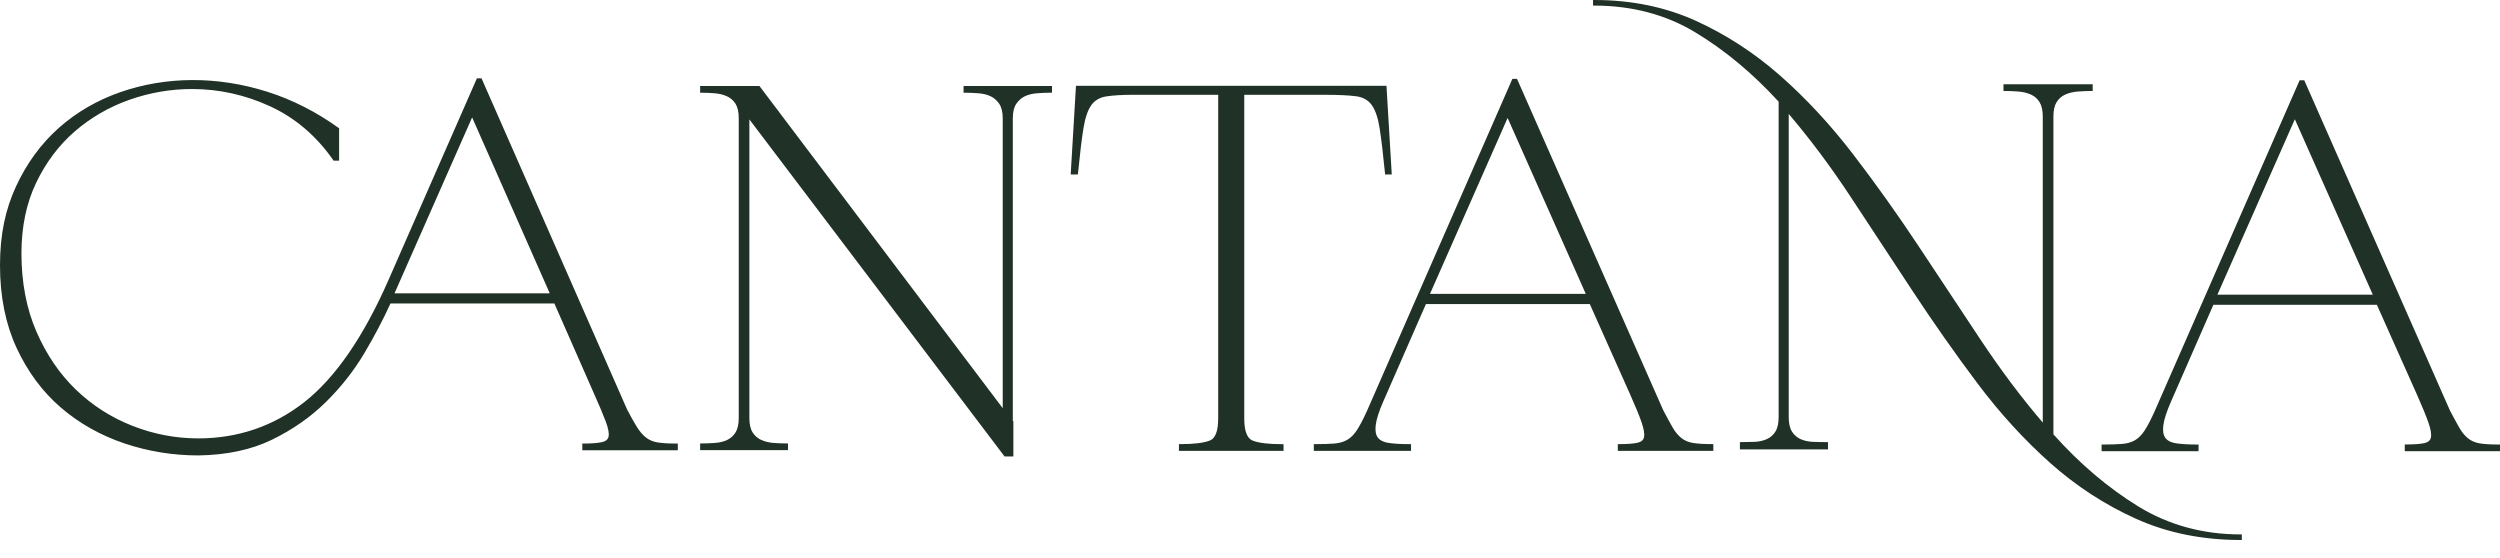 <svg width="112" height="25" viewBox="0 0 112 25" fill="none" xmlns="http://www.w3.org/2000/svg">
<g id="Capa_1" clip-path="url(#clip0_1062_4013)">
<g id="LOGO">
<path id="Vector" d="M17.453 13.536C17.13 14.255 16.735 15.009 16.267 15.796C15.799 16.584 15.226 17.311 14.546 17.98C13.866 18.648 13.067 19.204 12.148 19.65C11.23 20.096 10.142 20.326 8.883 20.343C7.744 20.343 6.643 20.164 5.581 19.804C4.518 19.445 3.579 18.914 2.763 18.211C1.948 17.509 1.292 16.628 0.799 15.566C0.306 14.504 0.06 13.28 0.06 11.892C0.06 10.505 0.297 9.401 0.773 8.373C1.249 7.345 1.882 6.48 2.673 5.778C3.464 5.075 4.377 4.544 5.414 4.185C6.451 3.825 7.539 3.645 8.678 3.645C9.818 3.645 10.863 3.82 11.968 4.172C13.074 4.523 14.127 5.057 15.13 5.778V7.139H14.977C14.212 6.044 13.264 5.235 12.134 4.712C11.003 4.19 9.826 3.928 8.601 3.928C7.632 3.928 6.689 4.092 5.771 4.416C4.853 4.741 4.032 5.217 3.31 5.842C2.587 6.467 2.005 7.242 1.563 8.167C1.121 9.092 0.9 10.153 0.9 11.352C0.9 12.671 1.125 13.848 1.576 14.884C2.026 15.921 2.622 16.794 3.36 17.504C4.099 18.215 4.95 18.759 5.911 19.135C6.872 19.512 7.862 19.7 8.882 19.7C10.684 19.7 12.282 19.152 13.677 18.056C15.07 16.96 16.329 15.137 17.451 12.584L21.404 3.568H21.532L28.035 18.364C28.205 18.689 28.353 18.955 28.481 19.16C28.608 19.366 28.75 19.529 28.902 19.649C29.055 19.769 29.238 19.847 29.451 19.881C29.663 19.915 29.949 19.932 30.305 19.932V20.112H26.148V19.932C26.505 19.932 26.781 19.911 26.977 19.868C27.172 19.825 27.287 19.727 27.321 19.572C27.355 19.418 27.312 19.183 27.194 18.866C27.075 18.55 26.896 18.125 26.659 17.595L24.873 13.536H17.452H17.453ZM17.58 13.201H24.721L21.151 5.109L17.581 13.201H17.58Z" fill="#203127"/>
<path id="Vector_2" d="M8.885 20.403C7.743 20.403 6.626 20.22 5.562 19.861C4.496 19.5 3.542 18.961 2.724 18.257C1.905 17.552 1.24 16.656 0.745 15.59C0.251 14.526 0 13.282 0 11.891C0 10.5 0.243 9.377 0.72 8.346C1.197 7.316 1.84 6.437 2.633 5.732C3.426 5.027 4.356 4.488 5.395 4.127C7.423 3.423 9.72 3.394 11.987 4.114C13.092 4.465 14.162 5.008 15.166 5.728L15.192 5.746V7.199H14.947L14.929 7.173C14.175 6.091 13.226 5.282 12.109 4.766C10.992 4.25 9.812 3.988 8.602 3.988C7.646 3.988 6.7 4.152 5.792 4.472C4.885 4.794 4.063 5.27 3.35 5.887C2.637 6.504 2.054 7.279 1.618 8.192C1.181 9.103 0.961 10.166 0.961 11.351C0.961 12.656 1.187 13.835 1.632 14.858C2.077 15.883 2.673 16.757 3.403 17.459C4.134 18.162 4.986 18.707 5.934 19.078C6.882 19.451 7.875 19.64 8.883 19.64C10.664 19.64 12.264 19.091 13.641 18.009C15.02 16.925 16.285 15.091 17.397 12.561L21.366 3.508H21.572L28.092 18.34C28.256 18.657 28.406 18.923 28.534 19.13C28.657 19.328 28.794 19.488 28.941 19.602C29.085 19.715 29.26 19.789 29.461 19.821C29.668 19.854 29.952 19.871 30.305 19.871H30.366V20.172H26.088V19.871H26.149C26.5 19.871 26.775 19.85 26.965 19.808C27.137 19.77 27.235 19.689 27.264 19.559C27.294 19.418 27.253 19.192 27.139 18.887C27.02 18.571 26.84 18.144 26.605 17.619L24.836 13.596H17.493C17.172 14.304 16.778 15.056 16.32 15.826C15.852 16.615 15.269 17.354 14.589 18.022C13.907 18.692 13.095 19.257 12.176 19.703C11.255 20.15 10.148 20.386 8.886 20.403M8.681 3.706C7.554 3.706 6.461 3.887 5.436 4.242C4.412 4.598 3.496 5.129 2.715 5.823C1.934 6.518 1.299 7.383 0.829 8.398C0.359 9.413 0.121 10.588 0.121 11.892C0.121 13.264 0.369 14.492 0.855 15.54C1.341 16.589 1.998 17.472 2.804 18.166C3.61 18.86 4.551 19.391 5.602 19.747C6.652 20.103 7.757 20.284 8.885 20.284C10.128 20.266 11.217 20.035 12.123 19.596C13.031 19.156 13.832 18.598 14.505 17.938C15.178 17.276 15.754 16.546 16.217 15.767C16.68 14.986 17.078 14.228 17.399 13.512L17.416 13.477H24.915L26.716 17.572C26.951 18.099 27.132 18.527 27.252 18.847C27.377 19.179 27.419 19.421 27.383 19.588C27.343 19.767 27.211 19.882 26.992 19.93C26.805 19.971 26.543 19.993 26.211 19.996V20.055H30.247V19.996C29.915 19.993 29.644 19.977 29.444 19.944C29.222 19.909 29.028 19.827 28.867 19.701C28.71 19.578 28.563 19.408 28.432 19.197C28.303 18.988 28.151 18.719 27.983 18.397L21.494 3.634H21.445L17.508 12.614C16.387 15.163 15.111 17.012 13.715 18.109C12.317 19.209 10.691 19.765 8.883 19.765C7.859 19.765 6.853 19.574 5.891 19.196C4.927 18.819 4.063 18.265 3.32 17.552C2.577 16.839 1.972 15.951 1.521 14.912C1.069 13.874 0.84 12.678 0.84 11.357C0.84 10.153 1.065 9.073 1.509 8.145C1.952 7.217 2.545 6.428 3.271 5.8C3.996 5.173 4.831 4.69 5.751 4.363C6.672 4.037 7.631 3.872 8.601 3.872C9.828 3.872 11.025 4.138 12.158 4.662C13.285 5.182 14.244 5.997 15.008 7.083H15.069V5.813C14.084 5.11 13.034 4.579 11.95 4.234C10.854 3.887 9.753 3.711 8.678 3.711M24.815 13.262H17.488L21.151 4.96L24.815 13.262ZM17.674 13.141H24.629L21.151 5.259L17.674 13.141Z" fill="#203127"/>
<path id="Vector_3" d="M91.936 19.481C93.125 20.817 94.405 21.905 95.774 22.744C97.142 23.582 98.677 24.003 100.377 24.003V24.131C98.677 24.131 97.129 23.818 95.735 23.194C94.34 22.569 93.062 21.738 91.897 20.702C90.732 19.666 89.648 18.479 88.645 17.143C87.643 15.808 86.673 14.428 85.738 13.007C84.803 11.586 83.877 10.177 82.958 8.781C82.04 7.386 81.079 6.105 80.076 4.941V18.685C80.076 18.976 80.126 19.203 80.229 19.365C80.33 19.528 80.466 19.647 80.637 19.724C80.806 19.802 80.997 19.844 81.211 19.852C81.423 19.861 81.632 19.865 81.836 19.865V20.071H78.01V19.865C78.215 19.865 78.419 19.861 78.623 19.852C78.827 19.844 79.013 19.801 79.184 19.724C79.353 19.647 79.489 19.528 79.592 19.365C79.693 19.202 79.745 18.976 79.745 18.685V4.53C78.571 3.246 77.318 2.202 75.983 1.396C74.649 0.591 73.131 0.188 71.431 0.188V0.061C73.081 0.061 74.585 0.369 75.946 0.986C77.306 1.601 78.564 2.42 79.72 3.439C80.876 4.458 81.96 5.627 82.972 6.945C83.983 8.264 84.957 9.63 85.892 11.043C86.826 12.456 87.758 13.86 88.684 15.256C89.61 16.651 90.576 17.932 91.579 19.096V5.224C91.579 4.933 91.527 4.706 91.426 4.544C91.323 4.381 91.187 4.261 91.018 4.185C90.847 4.108 90.656 4.06 90.444 4.044C90.232 4.027 90.023 4.018 89.819 4.018V3.838H93.695V4.018C93.491 4.018 93.283 4.027 93.07 4.044C92.858 4.061 92.667 4.108 92.497 4.185C92.326 4.262 92.191 4.381 92.088 4.544C91.987 4.707 91.936 4.934 91.936 5.224V19.481Z" fill="#203127"/>
<path id="Vector_4" d="M100.436 24.192H100.376C98.675 24.192 97.106 23.875 95.71 23.249C94.315 22.624 93.019 21.781 91.855 20.746C90.694 19.713 89.596 18.513 88.595 17.18C87.594 15.847 86.615 14.454 85.686 13.041C84.75 11.62 83.824 10.211 82.906 8.815C82.027 7.48 81.095 6.232 80.135 5.104V18.685C80.135 18.963 80.183 19.182 80.279 19.333C80.373 19.485 80.503 19.599 80.66 19.67C80.822 19.743 81.008 19.785 81.212 19.794C81.417 19.803 81.626 19.807 81.835 19.807H81.895V20.133H77.948V19.807H78.009C78.217 19.807 78.422 19.802 78.619 19.794C78.814 19.785 78.996 19.744 79.158 19.67C79.317 19.599 79.445 19.485 79.539 19.333C79.635 19.182 79.683 18.963 79.683 18.685V4.555C78.525 3.289 77.269 2.244 75.951 1.45C74.632 0.654 73.111 0.251 71.429 0.251H71.368V0H71.429C73.079 0 74.606 0.312 75.968 0.929C77.326 1.546 78.602 2.374 79.757 3.393C80.911 4.409 82.007 5.592 83.017 6.908C84.026 8.223 85.01 9.604 85.94 11.009C86.874 12.422 87.806 13.827 88.732 15.222C89.621 16.559 90.556 17.808 91.516 18.933V5.224C91.516 4.946 91.467 4.728 91.372 4.576C91.278 4.424 91.148 4.31 90.991 4.239C90.829 4.165 90.642 4.119 90.437 4.102C90.222 4.085 90.014 4.076 89.817 4.076H89.756V3.775H93.753V4.076H93.692C93.495 4.076 93.286 4.085 93.072 4.102C92.866 4.119 92.68 4.165 92.517 4.239C92.36 4.31 92.231 4.424 92.136 4.576C92.04 4.728 91.993 4.946 91.993 5.224V19.458C93.168 20.775 94.45 21.862 95.802 22.692C97.155 23.521 98.693 23.942 100.374 23.942H100.434V24.192H100.436ZM80.016 4.779L80.123 4.902C81.124 6.065 82.095 7.36 83.009 8.75C83.927 10.145 84.853 11.554 85.789 12.975C86.716 14.386 87.694 15.776 88.695 17.108C89.691 18.434 90.782 19.629 91.938 20.657C93.091 21.684 94.378 22.519 95.761 23.139C97.124 23.75 98.657 24.064 100.318 24.071V24.064C98.638 24.053 97.099 23.628 95.743 22.796C94.375 21.958 93.08 20.857 91.891 19.523L91.876 19.506V5.224C91.876 4.923 91.931 4.683 92.038 4.511C92.145 4.34 92.292 4.21 92.472 4.128C92.647 4.048 92.846 4 93.067 3.982C93.262 3.967 93.453 3.958 93.636 3.957V3.898H89.881V3.957C90.062 3.959 90.254 3.967 90.45 3.982C90.669 4 90.868 4.049 91.043 4.128C91.223 4.21 91.37 4.338 91.477 4.511C91.585 4.684 91.639 4.923 91.639 5.224V19.259L91.533 19.136C90.534 17.975 89.558 16.682 88.634 15.29C87.707 13.894 86.776 12.489 85.842 11.077C84.913 9.674 83.931 8.296 82.924 6.983C81.92 5.673 80.828 4.496 79.68 3.484C78.533 2.474 77.269 1.652 75.92 1.041C74.591 0.438 73.102 0.129 71.491 0.122V0.129C73.17 0.139 74.692 0.547 76.014 1.345C77.348 2.15 78.618 3.208 79.789 4.49L79.804 4.508V18.686C79.804 18.988 79.749 19.227 79.642 19.399C79.535 19.57 79.388 19.7 79.208 19.782C79.031 19.862 78.835 19.907 78.625 19.916C78.445 19.924 78.26 19.928 78.071 19.929V20.012H81.776V19.929C81.586 19.929 81.396 19.924 81.209 19.916C80.99 19.907 80.79 19.862 80.614 19.782C80.433 19.701 80.287 19.572 80.18 19.399C80.072 19.227 80.017 18.988 80.017 18.686V4.779H80.016Z" fill="#203127"/>
<path id="Vector_5" d="M55.681 18.75C55.681 19.333 55.816 19.68 56.089 19.791C56.361 19.903 56.811 19.958 57.441 19.958V20.138H52.876V19.958C53.505 19.958 53.955 19.903 54.228 19.791C54.5 19.681 54.636 19.333 54.636 18.75V4.185H50.836C50.275 4.185 49.842 4.21 49.536 4.262C49.23 4.314 48.996 4.455 48.835 4.686C48.673 4.918 48.554 5.274 48.478 5.753C48.401 6.232 48.321 6.901 48.236 7.756H48.032L48.261 3.903H62.058L62.288 7.756H62.109C62.024 6.883 61.944 6.206 61.867 5.726C61.79 5.247 61.667 4.891 61.497 4.66C61.327 4.429 61.076 4.291 60.745 4.249C60.414 4.207 59.95 4.185 59.355 4.185H55.682V18.75H55.681Z" fill="#203127"/>
<path id="Vector_6" d="M57.502 20.198H52.816V19.897H52.876C53.494 19.897 53.942 19.842 54.205 19.734C54.451 19.634 54.575 19.303 54.575 18.749V4.246H50.836C50.281 4.246 49.846 4.271 49.545 4.322C49.257 4.37 49.035 4.504 48.883 4.721C48.728 4.943 48.611 5.294 48.536 5.762C48.459 6.242 48.379 6.915 48.295 7.762L48.289 7.817H47.967L48.204 3.843H62.114L62.351 7.817H62.053L62.048 7.762C61.962 6.89 61.881 6.209 61.806 5.736C61.732 5.269 61.611 4.919 61.448 4.697C61.287 4.478 61.054 4.35 60.737 4.31C60.407 4.268 59.941 4.247 59.355 4.247H55.743V18.752C55.743 19.304 55.868 19.635 56.114 19.736C56.376 19.844 56.824 19.899 57.442 19.899H57.503V20.2L57.502 20.198ZM52.937 20.077H57.381V20.018C56.769 20.015 56.34 19.958 56.067 19.847C55.772 19.726 55.621 19.357 55.621 18.749V4.125H59.355C59.947 4.125 60.417 4.147 60.752 4.189C61.099 4.234 61.365 4.381 61.545 4.624C61.721 4.862 61.848 5.23 61.926 5.716C62.001 6.18 62.08 6.847 62.164 7.695H62.224L62.002 3.964H48.318L48.097 7.695H48.182C48.265 6.87 48.344 6.213 48.419 5.742C48.497 5.256 48.62 4.888 48.786 4.651C48.956 4.407 49.205 4.256 49.527 4.202C49.833 4.15 50.275 4.125 50.837 4.125H54.698V18.75C54.698 19.358 54.549 19.727 54.252 19.848C53.981 19.959 53.55 20.016 52.939 20.019V20.078L52.937 20.077Z" fill="#203127"/>
<path id="Vector_7" d="M61.93 17.928C61.726 18.39 61.607 18.759 61.573 19.032C61.538 19.306 61.577 19.512 61.687 19.649C61.798 19.787 61.977 19.872 62.223 19.907C62.469 19.941 62.78 19.957 63.153 19.957V20.137H58.92V19.957C59.259 19.957 59.545 19.949 59.773 19.931C60.003 19.915 60.203 19.858 60.373 19.764C60.543 19.67 60.696 19.52 60.832 19.314C60.969 19.109 61.122 18.817 61.292 18.442L67.795 3.594H67.922L74.451 18.39C74.62 18.715 74.765 18.981 74.885 19.186C75.004 19.392 75.14 19.555 75.293 19.675C75.446 19.795 75.629 19.872 75.841 19.907C76.053 19.941 76.339 19.957 76.696 19.957V20.137H72.538V19.957C72.913 19.957 73.192 19.936 73.38 19.894C73.567 19.851 73.678 19.753 73.712 19.598C73.745 19.444 73.707 19.209 73.597 18.892C73.486 18.574 73.313 18.151 73.075 17.619L71.263 13.56H63.843L61.93 17.927V17.928ZM63.97 13.227H71.135L67.54 5.135L63.97 13.227Z" fill="#203127"/>
<path id="Vector_8" d="M76.755 20.198H72.478V19.897H72.538C72.907 19.897 73.186 19.876 73.366 19.834C73.529 19.796 73.623 19.715 73.652 19.585C73.683 19.442 73.645 19.216 73.54 18.911C73.43 18.597 73.254 18.17 73.019 17.645L71.224 13.623H63.881L61.985 17.954C61.783 18.409 61.665 18.775 61.633 19.041C61.601 19.297 61.635 19.488 61.734 19.612C61.834 19.736 62.001 19.815 62.231 19.846C62.472 19.881 62.782 19.897 63.153 19.897H63.214V20.198H58.859V19.897H58.92C59.259 19.897 59.545 19.888 59.77 19.871C59.989 19.856 60.183 19.802 60.345 19.711C60.505 19.623 60.652 19.479 60.782 19.282C60.916 19.079 61.069 18.788 61.237 18.417L67.755 3.533H67.962L74.507 18.365C74.671 18.68 74.816 18.947 74.937 19.156C75.052 19.354 75.183 19.512 75.33 19.627C75.475 19.74 75.65 19.814 75.852 19.845C76.059 19.879 76.343 19.896 76.696 19.896H76.757V20.197L76.755 20.198ZM72.599 20.077H76.635V20.018C76.303 20.016 76.034 19.999 75.832 19.966C75.61 19.931 75.416 19.849 75.256 19.723C75.097 19.6 74.955 19.43 74.832 19.218C74.711 19.008 74.564 18.739 74.397 18.419L67.882 3.655H67.834L61.347 18.466C61.175 18.845 61.02 19.142 60.883 19.348C60.741 19.562 60.579 19.72 60.402 19.817C60.225 19.916 60.015 19.973 59.778 19.991C59.563 20.008 59.295 20.016 58.98 20.017V20.076H63.094V20.017C62.744 20.015 62.449 19.998 62.214 19.965C61.953 19.929 61.76 19.835 61.641 19.687C61.519 19.538 61.476 19.314 61.514 19.024C61.547 18.746 61.67 18.369 61.875 17.902L63.804 13.499H71.303L73.129 17.595C73.366 18.123 73.542 18.552 73.654 18.87C73.77 19.202 73.808 19.444 73.771 19.61C73.731 19.789 73.604 19.904 73.394 19.952C73.211 19.993 72.951 20.016 72.6 20.018V20.077H72.599ZM71.23 13.288H63.877L67.541 4.986L71.23 13.288ZM64.063 13.166H71.043L67.541 5.284L64.063 13.166Z" fill="#203127"/>
<path id="Vector_9" d="M43.167 4.154H43.228C43.425 4.154 43.633 4.163 43.846 4.18C44.05 4.196 44.231 4.242 44.385 4.315C44.534 4.387 44.663 4.501 44.767 4.653C44.87 4.805 44.922 5.022 44.922 5.298V18.287L34.042 3.878L34.025 3.853H31.366V4.154H31.426C31.624 4.154 31.827 4.163 32.032 4.18C32.227 4.196 32.408 4.242 32.572 4.316C32.729 4.388 32.857 4.501 32.953 4.652C33.047 4.804 33.096 5.021 33.096 5.299V18.725C33.096 19.002 33.048 19.219 32.953 19.371C32.858 19.522 32.734 19.635 32.583 19.707C32.428 19.781 32.247 19.827 32.044 19.842C31.835 19.858 31.628 19.866 31.426 19.866H31.366V20.167H35.302V19.866H35.241C35.039 19.866 34.835 19.858 34.636 19.842C34.441 19.825 34.259 19.78 34.096 19.706C33.936 19.633 33.811 19.523 33.716 19.37C33.62 19.218 33.572 19.001 33.572 18.724V5.349L44.985 20.424L45.004 20.449H45.399V18.868H45.374V5.297C45.374 5.02 45.426 4.802 45.529 4.652C45.633 4.499 45.761 4.385 45.912 4.314C46.065 4.24 46.247 4.195 46.451 4.179C46.663 4.162 46.871 4.153 47.069 4.153H47.13V3.852H43.168V4.153L43.167 4.154Z" fill="#203127"/>
<path id="Vector_10" d="M111.941 19.915C111.587 19.915 111.304 19.898 111.097 19.864C110.897 19.832 110.722 19.758 110.578 19.646C110.433 19.532 110.301 19.373 110.186 19.177C110.066 18.969 109.922 18.702 109.757 18.389L103.246 3.631L103.231 3.595H103.024L96.522 18.439C96.356 18.809 96.203 19.099 96.069 19.301C95.938 19.498 95.791 19.642 95.633 19.73C95.471 19.82 95.278 19.874 95.06 19.889C94.835 19.907 94.549 19.915 94.212 19.915H94.151V20.215H98.495V19.915H98.434C98.063 19.915 97.753 19.897 97.514 19.864C97.284 19.832 97.117 19.754 97.018 19.629C96.919 19.507 96.885 19.316 96.917 19.059C96.949 18.794 97.068 18.429 97.268 17.975L99.159 13.655H106.484L108.274 17.667C108.508 18.192 108.683 18.617 108.793 18.93C108.899 19.235 108.936 19.46 108.905 19.601C108.876 19.731 108.782 19.812 108.62 19.85C108.439 19.891 108.162 19.912 107.794 19.912H107.734V20.213H112.001V19.912H111.941V19.915ZM106.302 13.202H99.34L102.809 5.342L106.302 13.202Z" fill="#203127"/>
</g>
</g>
<defs>
<clipPath id="clip0_1062_4013">
<rect width="112" height="24.192" fill="white"/>
</clipPath>
</defs>
</svg>
